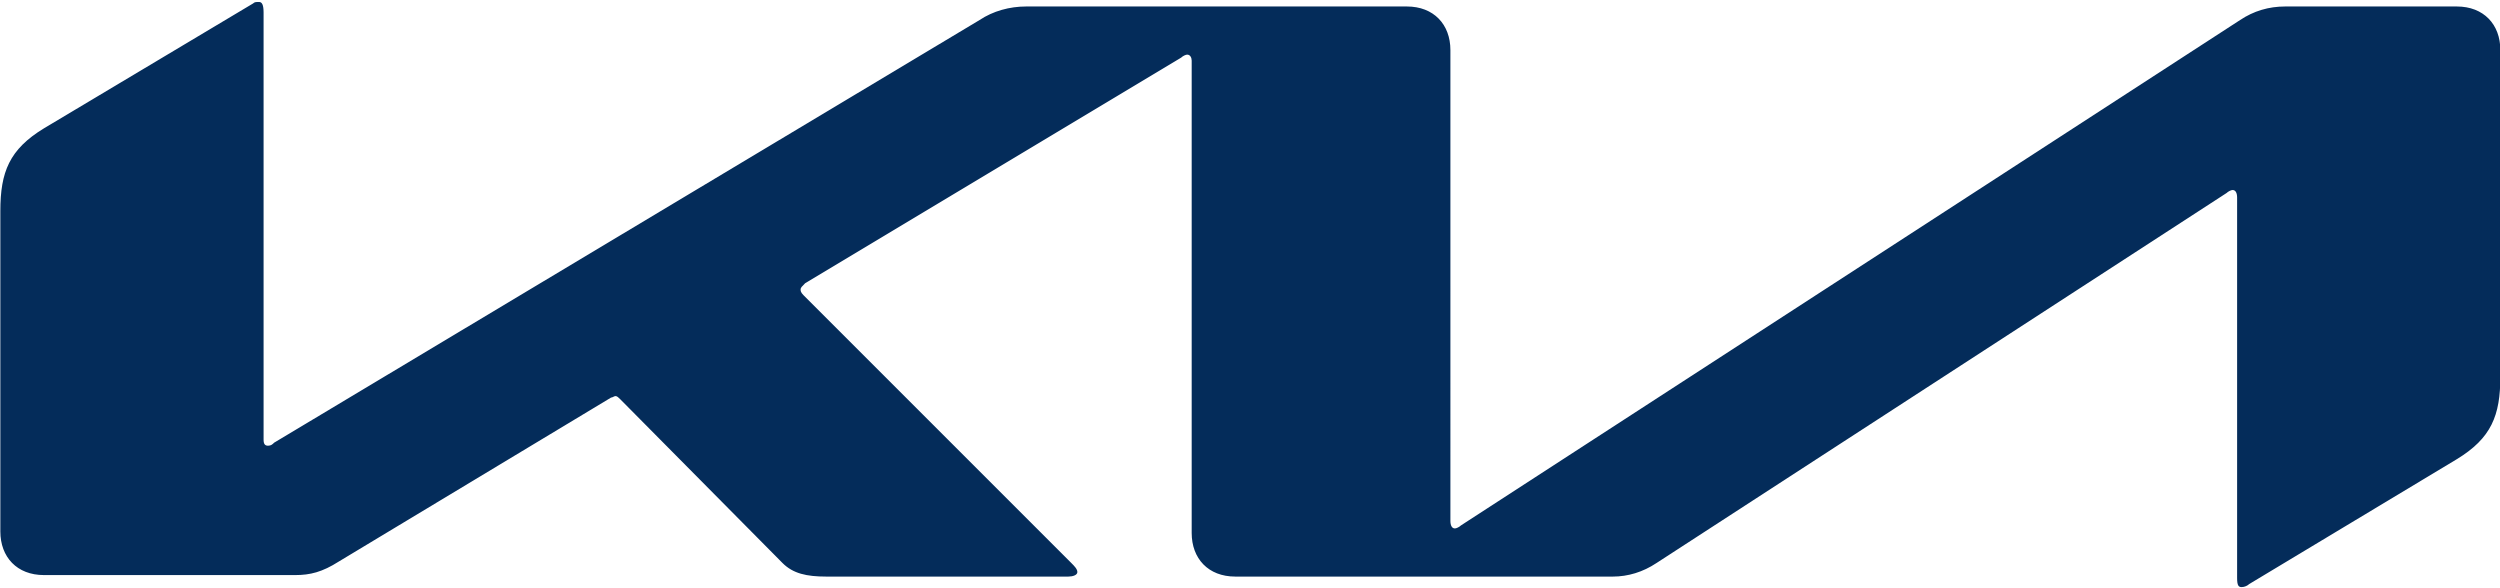 <?xml version="1.0" encoding="utf-8"?>
<!-- Generator: Adobe Illustrator 28.1.0, SVG Export Plug-In . SVG Version: 6.00 Build 0)  -->
<svg version="1.1" id="Laag_1" xmlns="http://www.w3.org/2000/svg" xmlns:xlink="http://www.w3.org/1999/xlink" x="0px" y="0px"
	 viewBox="0 0 166.2 39.1" style="enable-background:new 0 0 166.2 39.1;" xml:space="preserve">
<style type="text/css">
	.st0{fill:#042C5A;}
</style>
<g id="Page-1">
	<g id="Group" transform="translate(0.923, 0.231)">
		<g id="Logo-_x2F_-KIA-_x2F_-White">
			<path id="Path" class="st0" d="M95.5,34.4c0,0.3,0.1,0.5,0.3,0.5c0.1,0,0.3-0.1,0.4-0.2l51.8-33.6c0.9-0.6,1.9-0.9,3-0.9h11.4
				c1.8,0,2.9,1.2,2.9,2.9v21.7c0,2.6-0.6,4.1-2.9,5.5l-13.8,8.3c-0.1,0.1-0.3,0.2-0.5,0.2c-0.2,0-0.3-0.1-0.3-0.6V12.9
				c0-0.3-0.1-0.5-0.3-0.5c-0.1,0-0.3,0.1-0.4,0.2l-37.9,24.6c-0.9,0.6-1.9,0.9-2.9,0.9H81.2c-1.8,0-2.9-1.2-2.9-2.9V3.8
				c0-0.2-0.1-0.4-0.3-0.4c-0.1,0-0.3,0.1-0.4,0.2l-25,15c-0.2,0.2-0.3,0.3-0.3,0.4s0,0.2,0.2,0.4l17.8,17.8
				c0.2,0.2,0.4,0.4,0.4,0.6c0,0.2-0.3,0.3-0.6,0.3H54c-1.3,0-2.2-0.2-2.9-0.9L40.3,26.3c-0.1-0.1-0.2-0.2-0.3-0.2
				c-0.1,0-0.2,0.1-0.3,0.1L21.6,37.1c-1.1,0.7-1.9,0.9-2.9,0.9H2c-1.8,0-2.9-1.2-2.9-2.9V13.8c0-2.6,0.6-4.1,2.9-5.5l13.9-8.3
				c0.1-0.1,0.2-0.1,0.4-0.1c0.2,0,0.3,0.2,0.3,0.7V29c0,0.3,0.1,0.4,0.3,0.4c0.2,0,0.3-0.1,0.4-0.2L64.2,1.1c0.9-0.6,2-0.9,3.1-0.9
				h25.3c1.8,0,2.9,1.2,2.9,2.9L95.5,34.4z"/>
		</g>
	</g>
</g>
</svg>
